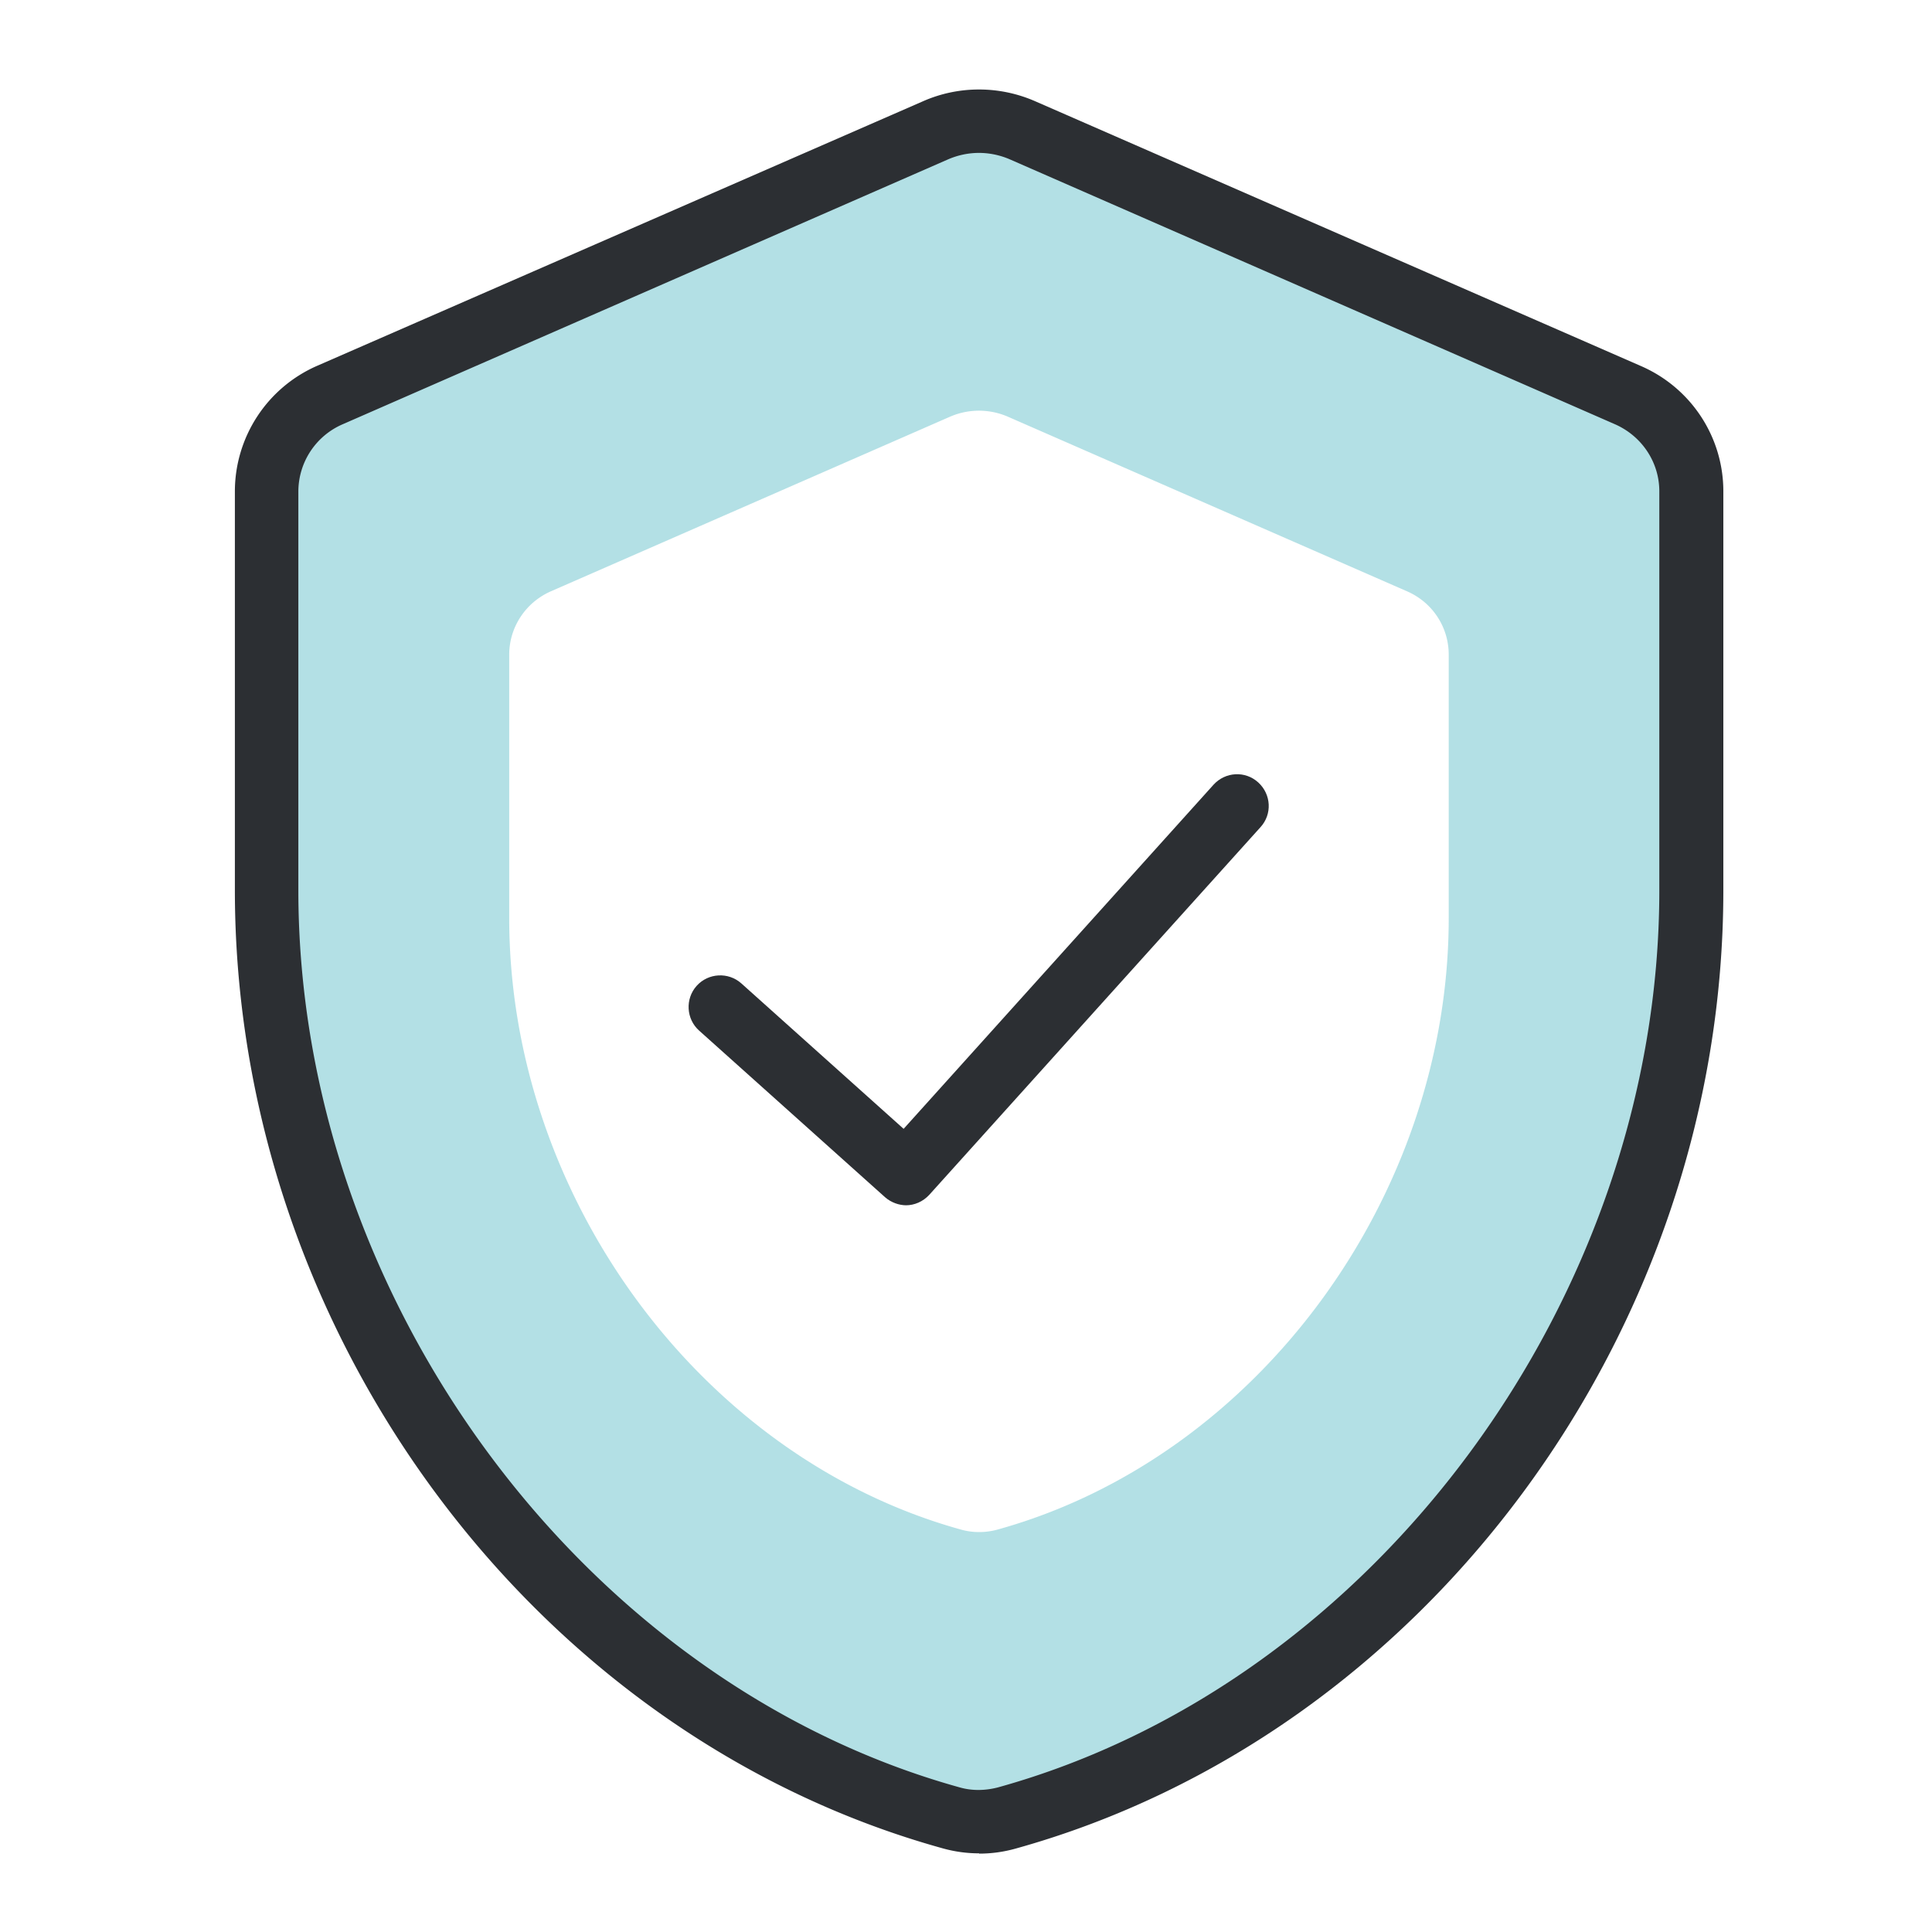 <svg xmlns="http://www.w3.org/2000/svg" width="70" height="70" fill="none"><g clip-path="url(#a)"><path fill="#0097A7" fill-opacity=".3" d="M58.98 14.31 37.05 4.72c-1-.45-2.15-.45-3.15 0l-21.94 9.59c-1.4.62-2.3 1.98-2.3 3.48v14.45c0 15.32 10.52 29.65 24.81 33.62.65.18 1.35.18 2 0 14.3-3.96 24.81-18.3 24.81-33.62V17.79c0-1.5-.9-2.86-2.3-3.48m-6.49 18.95c0 10.09-6.93 19.55-16.35 22.16-.43.12-.9.12-1.32 0-9.42-2.61-16.37-12.07-16.37-22.16v-9.54c0-1 .6-1.9 1.52-2.3l14.47-6.33a2.63 2.63 0 0 1 2.06 0l14.47 6.33c.93.4 1.52 1.3 1.52 2.3z"/><path fill="#2C2F33" d="M35.47 67.15c-.44 0-.88-.06-1.31-.18C19.3 62.85 8.51 48.25 8.51 32.25V17.79a4.97 4.97 0 0 1 2.99-4.54l21.94-9.58c1.29-.57 2.77-.57 4.07 0l21.94 9.59c1.82.79 2.99 2.57 2.99 4.54v14.46c0 15.99-10.79 30.59-25.65 34.72-.43.12-.87.18-1.31.18zm0-61.61c-.38 0-.76.08-1.11.23l-21.94 9.6a2.66 2.66 0 0 0-1.61 2.43v14.46c0 14.74 10.3 28.71 23.96 32.5.45.13.93.12 1.39 0C49.82 60.97 60.12 47 60.12 32.26V17.8c0-1.05-.63-2-1.61-2.43l-21.93-9.6c-.35-.15-.73-.23-1.11-.23"/><path fill="#2C2F33" d="M32.84 43.67c-.27 0-.55-.1-.77-.29l-6.74-6.04c-.47-.42-.51-1.15-.09-1.62s1.15-.51 1.62-.09l5.88 5.27 11.23-12.47c.43-.47 1.15-.51 1.62-.08s.51 1.15.08 1.62l-12 13.32c-.23.25-.54.38-.85.38z"/></g><defs><clipPath id="a"><path fill="#fff" d="M0 0h70v70H0z"/></clipPath></defs></svg>